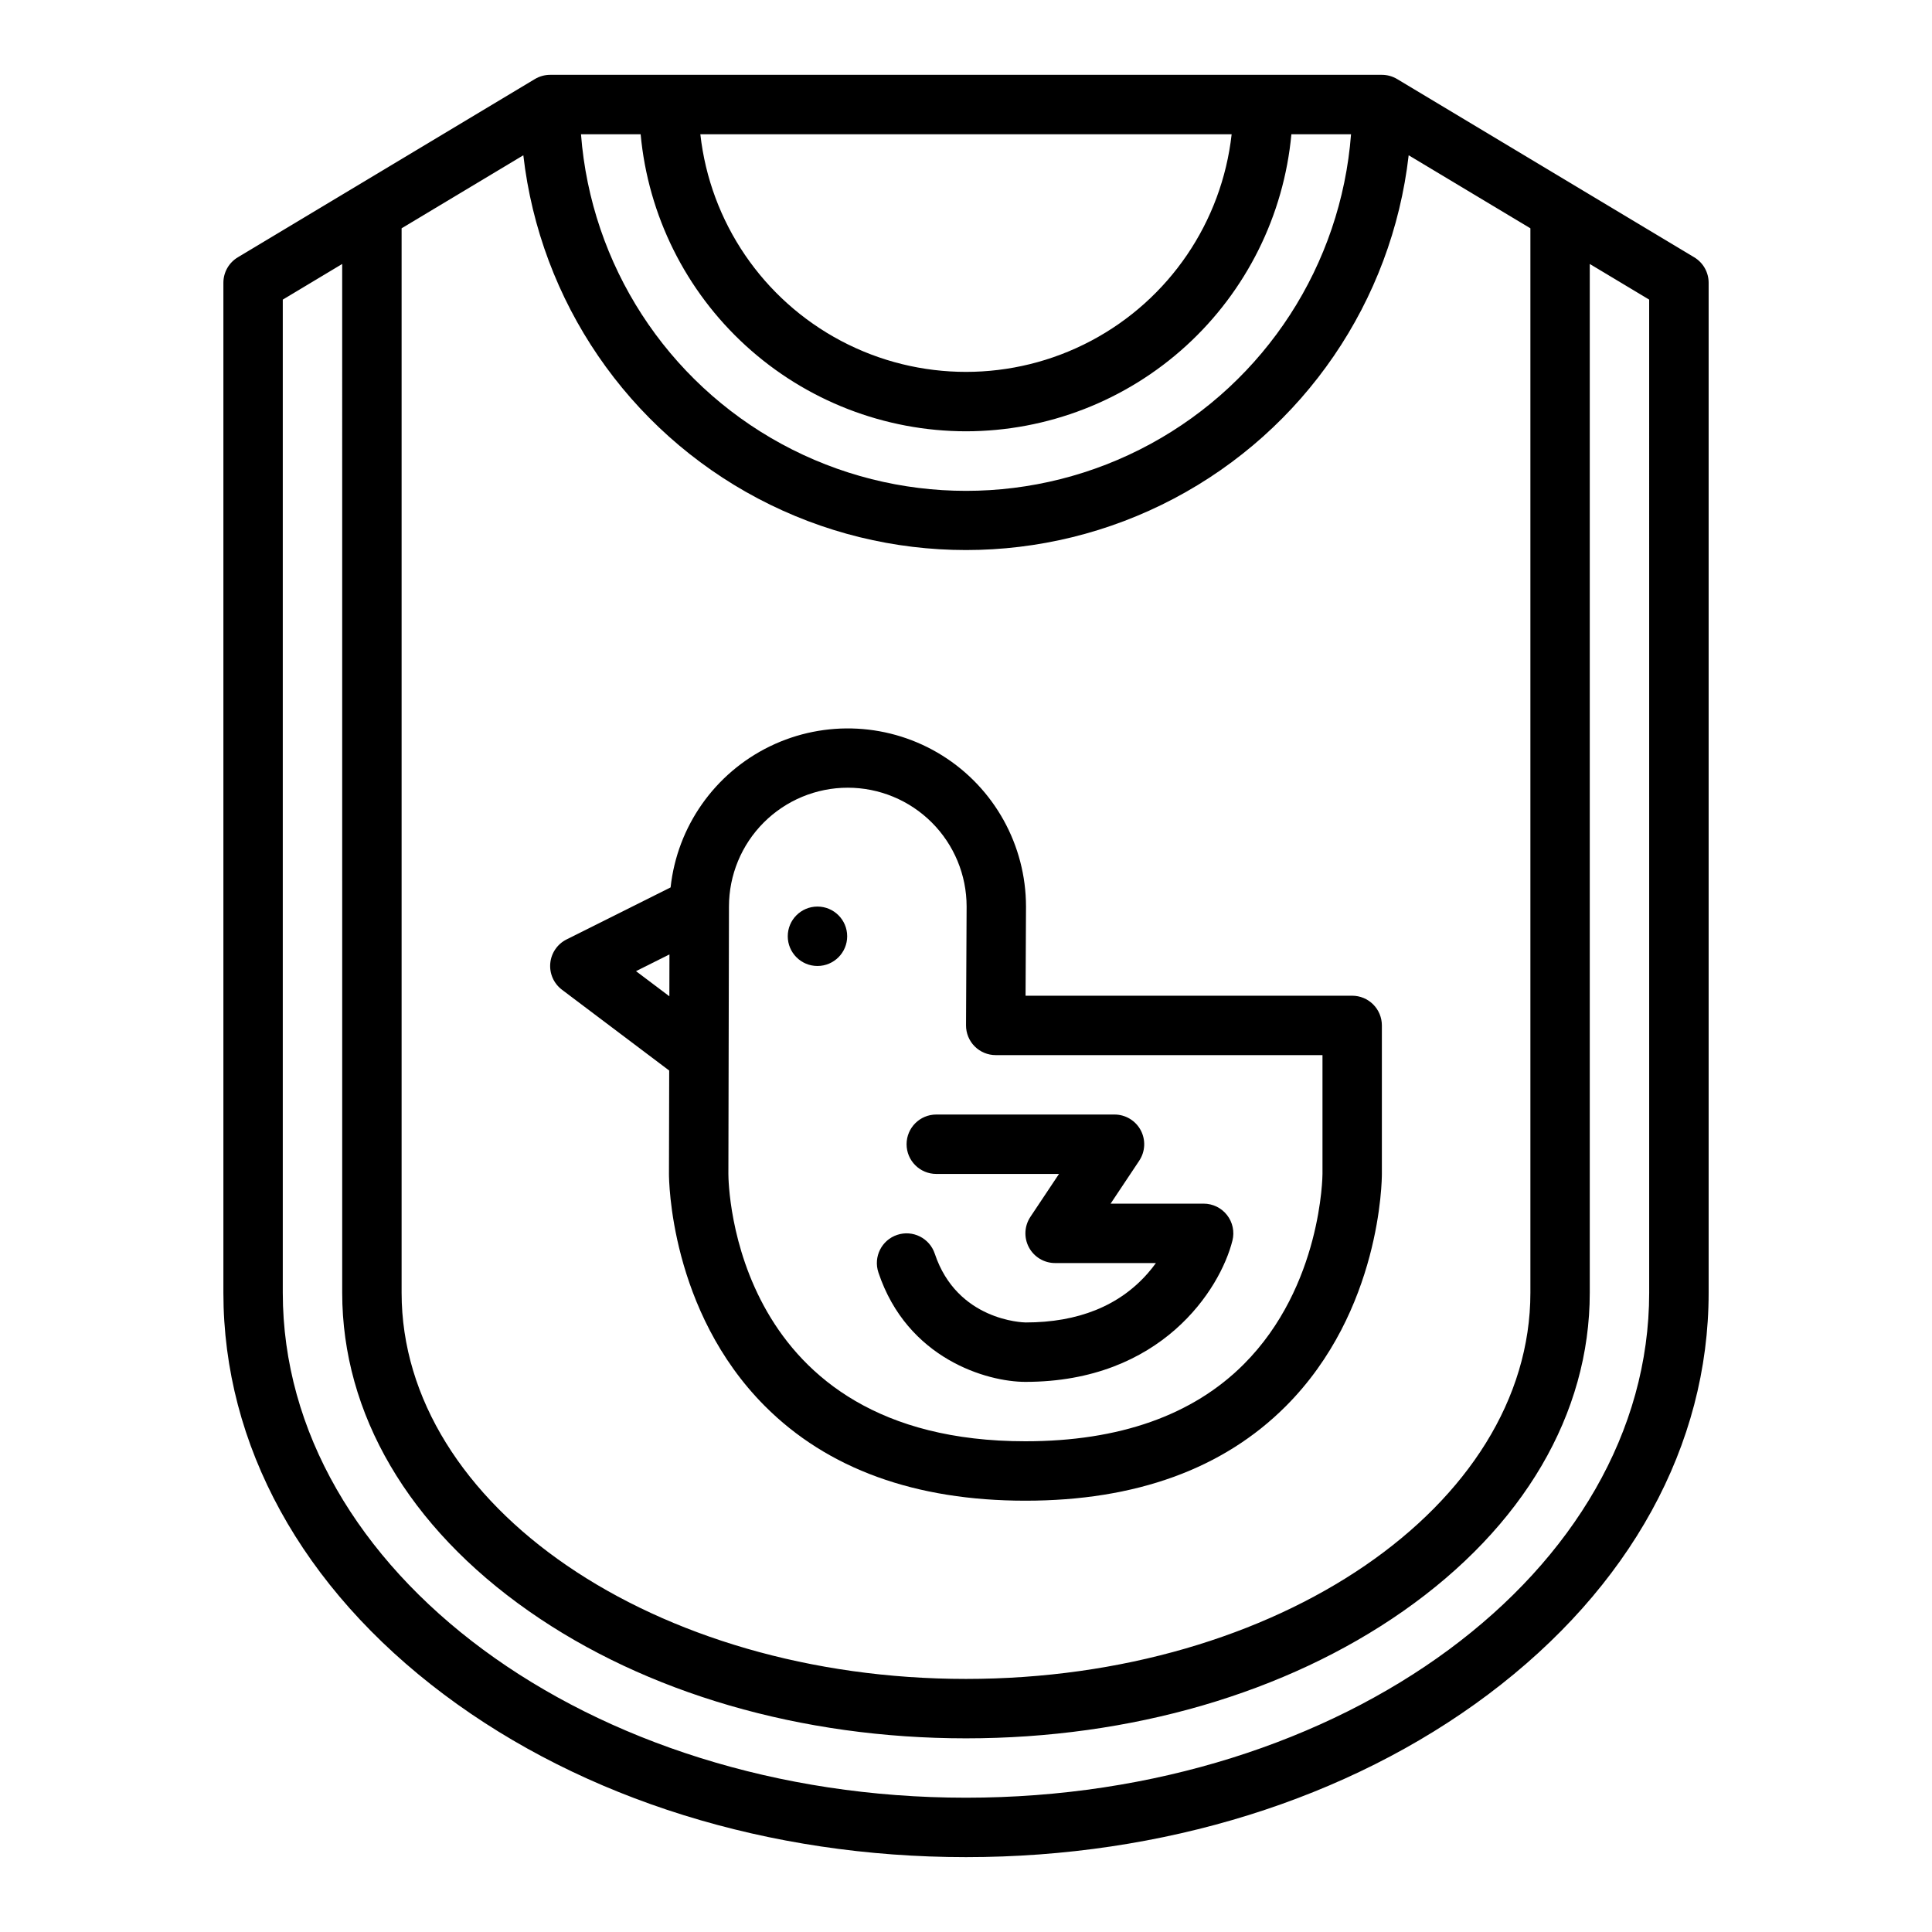<?xml version="1.0" encoding="UTF-8"?>
<!-- Uploaded to: SVG Find, www.svgrepo.com, Generator: SVG Find Mixer Tools -->
<svg fill="#000000" width="800px" height="800px" version="1.1" viewBox="144 144 512 512" xmlns="http://www.w3.org/2000/svg">
 <g>
  <path d="m207.02 212.19c-2.371 1.422-3.82 3.984-3.82 6.75v267.65c0 40.387 20.77 78.207 58.484 106.49 37.035 27.777 86.156 43.078 138.32 43.078 52.156 0 101.28-15.297 138.32-43.074 37.715-28.289 58.484-66.109 58.484-106.5v-267.65c0-2.766-1.453-5.328-3.824-6.75l-78.719-47.23c-1.223-0.734-2.625-1.125-4.051-1.125h-220.42c-1.426 0-2.824 0.391-4.051 1.125zm192.98 46.109c21.594-0.027 42.402-8.109 58.352-22.668 15.945-14.562 25.887-34.547 27.879-56.051h15.809c-2.656 34.598-22.664 65.496-53.148 82.07-30.484 16.578-67.293 16.578-97.777 0-30.484-16.574-50.492-47.473-53.145-82.07h15.805c1.988 21.504 11.93 41.488 27.879 56.047 15.945 14.559 36.754 22.645 58.348 22.672zm-70.402-78.719h140.8c-2.602 23.297-16.559 43.793-37.281 54.754-20.719 10.961-45.52 10.961-66.238 0-20.723-10.961-34.68-31.457-37.281-54.754zm-79.168 24.922 32.258-19.352c4.445 38.734 27.723 72.777 62.207 90.973s75.727 18.195 110.21 0c34.484-18.195 57.766-52.238 62.207-90.973l32.258 19.352v282.09c0 56.43-67.098 102.34-149.57 102.34-82.469 0-149.57-45.906-149.57-102.34zm330.62 282.09c0 73.789-81.223 133.82-181.05 133.82-99.836 0-181.06-60.031-181.06-133.82v-263.19l15.742-9.445 0.004 272.64c0 32.078 17.57 62.051 49.469 84.379 31.043 21.734 72.188 33.703 115.84 33.703s84.797-11.969 115.84-33.699c31.898-22.332 49.469-52.305 49.469-84.383v-272.64l15.742 9.445z"/>
  <path d="m368.51 392.12c0 4.348-3.527 7.875-7.875 7.875-4.348 0-7.871-3.527-7.871-7.875s3.523-7.871 7.871-7.871c4.348 0 7.875 3.523 7.875 7.871"/>
  <path d="m292.93 406.29 28.414 21.418-0.062 27.383c0 1.469 0.219 36.281 25.438 61.551 16.598 16.629 39.82 25.059 69.027 25.059 29.211 0 52.43-8.43 69.023-25.059 25.223-25.27 25.441-60.078 25.441-61.535v-39.359c0-2.086-0.828-4.09-2.305-5.566-1.477-1.477-3.481-2.305-5.566-2.305h-86.555l0.117-23.617c-0.004-16.266-8.379-31.387-22.164-40.02s-31.047-9.562-45.68-2.465c-14.637 7.102-24.59 21.23-26.344 37.402l-27.57 13.785c-2.438 1.219-4.07 3.613-4.316 6.324-0.25 2.715 0.926 5.363 3.102 7.004zm44.254-22.031c-0.004-8.352 3.309-16.363 9.207-22.27 5.902-5.91 13.91-9.234 22.262-9.238 8.352-0.004 16.363 3.309 22.27 9.211 5.91 5.898 9.234 13.906 9.238 22.258l-0.156 31.488c-0.012 2.094 0.812 4.106 2.289 5.594 1.48 1.484 3.488 2.316 5.582 2.316h86.594v31.504c0 0.297-0.18 29.695-20.84 50.398-13.535 13.559-33.008 20.434-57.883 20.434-77.598 0-78.711-67.961-78.719-70.832zm-15.773 12.672-0.023 11.094-8.84-6.66z"/>
  <path d="m415.74 510.21c35.996 0 51.629-24.5 54.867-37.449l0.004-0.004c0.586-2.352 0.059-4.84-1.434-6.75-1.492-1.914-3.781-3.027-6.203-3.027h-24.652l7.586-11.379h-0.004c1.613-2.414 1.762-5.519 0.395-8.082-1.371-2.559-4.039-4.156-6.941-4.156h-47.234c-4.348 0-7.871 3.523-7.871 7.871 0 4.348 3.523 7.871 7.871 7.871h32.523l-7.586 11.379h0.004c-1.613 2.414-1.762 5.519-0.391 8.082 1.367 2.559 4.035 4.156 6.938 4.156h26.715c-0.637 0.887-1.348 1.785-2.137 2.688-7.578 8.66-18.5 13.055-32.391 13.055-0.738-0.012-18.16-0.48-24.078-18.234v0.004c-1.375-4.125-5.832-6.356-9.957-4.981s-6.356 5.832-4.981 9.957c7.648 22.938 28.82 29 38.957 29z"/>
 </g>
</svg>